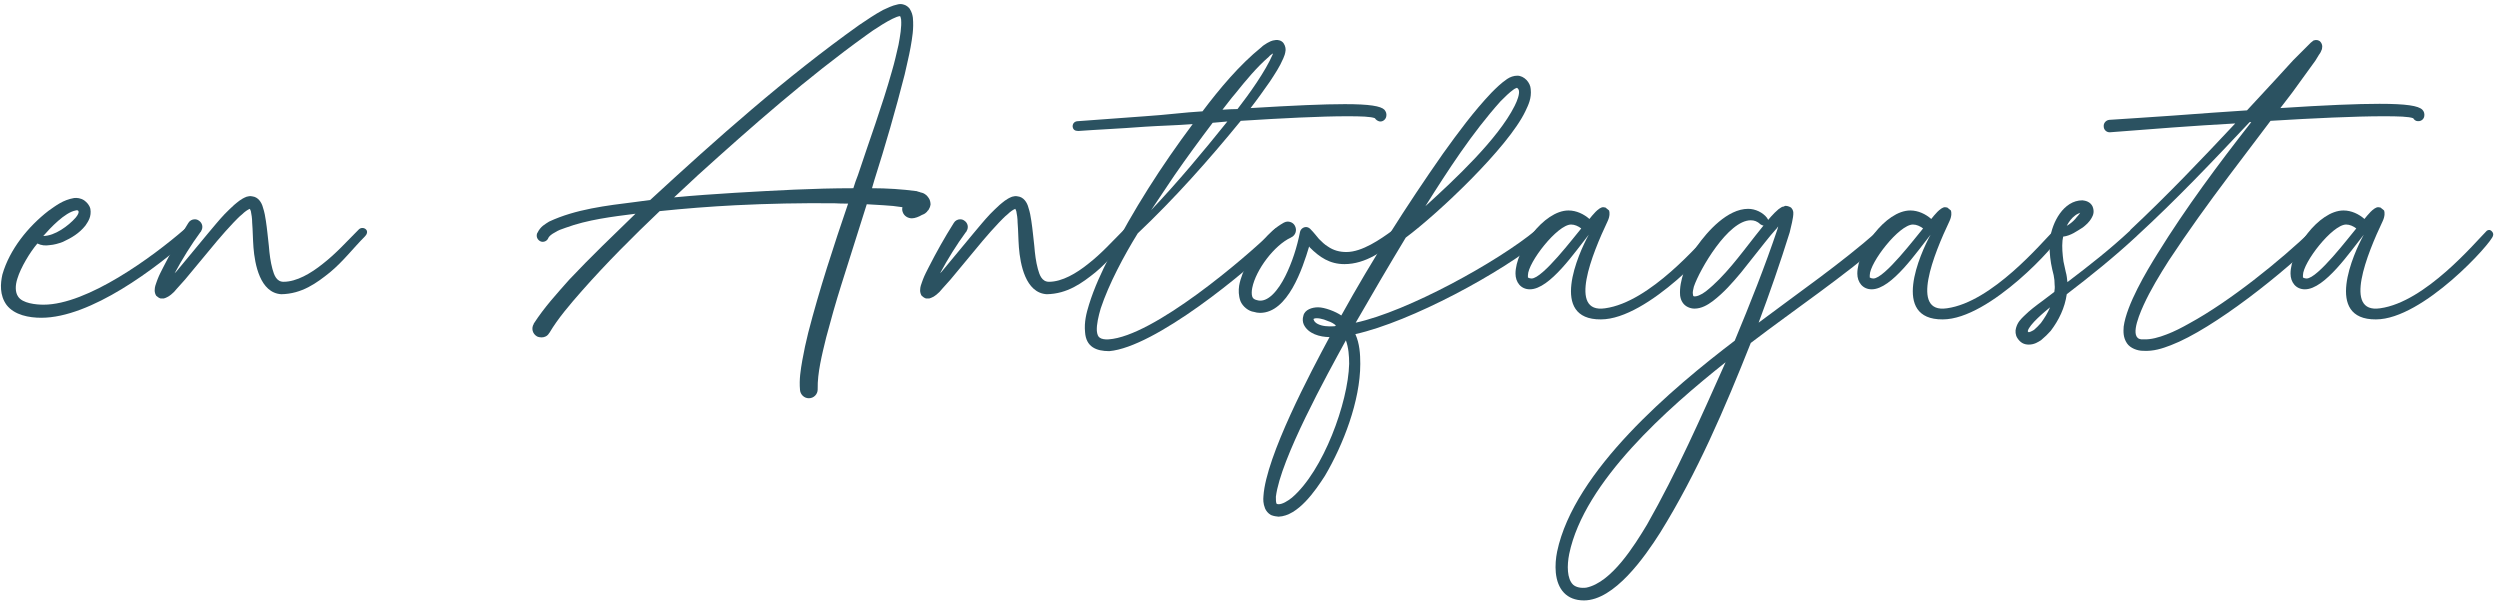 <svg width="363" height="88" viewBox="0 0 363 88" fill="none" xmlns="http://www.w3.org/2000/svg">
<path d="M361.084 33.505C361.226 33.41 361.416 33.362 361.559 33.41C361.749 33.458 362.129 33.837 361.986 34.218C361.891 35.167 351.821 46.377 344.981 46.377C337.429 46.425 341.704 36.83 343.224 34.075C341.276 36.498 337.571 42.008 334.674 42.008C333.344 42.008 332.584 40.962 332.584 39.727C332.584 36.307 336.669 30.56 340.279 30.56C341.419 30.56 342.511 31.082 343.319 31.795C343.699 31.32 344.649 30.085 345.314 30.085L345.646 30.133L346.169 30.56C346.264 30.797 346.311 31.367 345.979 32.08C343.699 36.877 340.184 45.57 345.599 44.763C352.154 43.86 359.374 35.215 361.084 33.505ZM334.911 40.44C336.526 40.44 341.086 34.407 342.131 33.172C341.704 32.84 341.181 32.602 340.659 32.602C338.664 32.602 334.389 38.112 334.389 39.965V40.297C334.579 40.392 334.721 40.44 334.911 40.44Z" fill="#2B5261"/>
<path d="M331.11 15.692C337.665 15.265 342.32 15.075 345.503 15.075C349.398 15.075 351.155 15.36 351.725 15.93C351.963 16.167 352.058 16.5 352.01 16.832C351.963 17.307 351.535 17.64 351.06 17.592C350.775 17.592 350.538 17.402 350.395 17.165C349.778 16.927 348.258 16.88 346.073 16.88C342.083 16.88 335.86 17.165 329.685 17.545L323.653 25.525C320.613 29.562 317.668 33.647 314.913 37.827C313.583 39.917 312.253 42.102 311.255 44.287C310.305 46.377 309.165 49.465 311.255 49.275C312.3 49.322 313.488 48.99 314.58 48.562C315.72 48.135 316.813 47.565 317.905 46.947C323.748 43.765 331.063 37.875 335.765 33.362L335.813 33.267C336.145 32.982 336.62 32.982 336.905 33.315C337.19 33.6 337.19 34.027 336.905 34.36C331.775 39.49 321.42 47.755 315.198 50.13C313.963 50.605 312.68 51.032 311.16 50.937C310.353 50.937 309.308 50.557 308.833 49.845C308.263 48.99 308.31 48.135 308.358 47.422C308.785 44.24 311.635 39.442 313.298 36.782C317.383 30.18 322.085 23.862 326.883 17.735C326.788 17.735 326.74 17.735 326.645 17.735C321.325 23.387 315.958 29.04 310.21 34.312C310.21 34.36 310.163 34.36 310.115 34.407C306.933 37.352 303.513 40.107 300.093 42.72C299.808 44.715 298.953 46.472 297.765 48.04C297.338 48.515 296.91 48.942 296.388 49.37C295.96 49.655 295.39 50.035 294.583 50.035C293.87 50.035 293.348 49.75 292.92 49.085C292.635 48.657 292.588 48.04 292.73 47.612C292.968 46.757 293.443 46.33 293.87 45.902C294.725 45.047 295.628 44.382 296.53 43.717L298.288 42.387C298.335 42.055 298.383 41.722 298.335 41.39C298.335 40.867 298.288 40.44 298.193 39.965C298.05 39.395 297.908 38.825 297.813 38.255C297.623 37.115 297.528 35.927 297.67 34.692C297.955 32.317 299.618 29.087 302.373 29.087C302.8 29.135 303.513 29.277 303.845 29.99C304.13 30.702 303.94 31.225 303.75 31.557C303.37 32.27 302.895 32.65 302.42 33.03C301.565 33.552 300.71 34.217 299.57 34.36C299.523 34.55 299.523 34.74 299.475 34.93C299.38 35.88 299.475 36.925 299.618 37.97C299.713 38.492 299.855 38.967 299.95 39.49C300.093 39.965 300.14 40.487 300.188 40.962C303.323 38.587 306.41 36.165 309.26 33.505C309.308 33.457 309.308 33.41 309.355 33.362C314.628 28.422 319.615 23.197 324.555 17.925C318.475 18.257 312.443 18.732 306.363 19.207H306.315C305.84 19.207 305.46 18.827 305.46 18.352C305.413 17.877 305.793 17.45 306.268 17.402C308.69 17.26 311.92 17.022 315.53 16.785C319.52 16.5 323.083 16.215 326.265 16.025C327.643 14.552 329.02 13.032 330.398 11.56L332.963 8.757L335.528 6.192C335.67 6.097 335.623 6.097 335.955 5.86C336.05 5.86 335.955 5.86 336.24 5.812C336.478 5.765 336.858 5.955 336.905 6.05C337.095 6.24 337.19 6.525 337.19 6.762C337.19 6.952 337.143 7 337.143 7.142C337.048 7.427 336.905 7.712 336.715 7.95L336.193 8.805L332.82 13.46L331.11 15.692ZM302.325 30.892C302.373 30.892 302.373 30.892 302.325 30.892V30.892ZM301.328 31.272C300.805 31.652 300.378 32.222 300.093 32.792C300.52 32.555 300.995 32.175 301.328 31.795C301.565 31.462 301.898 31.177 302.04 30.892C301.85 30.987 301.565 31.082 301.328 31.272ZM296.34 46.9C296.863 46.187 297.338 45.427 297.67 44.62C296.91 45.237 294.678 47.09 294.44 48.04C294.44 48.135 294.44 48.135 294.44 48.135C294.535 48.23 294.535 48.23 294.535 48.23C294.583 48.277 294.963 48.135 295.343 47.897C295.675 47.612 296.008 47.28 296.34 46.9ZM336.62 7.475C336.668 7.427 336.668 7.427 336.62 7.475V7.475Z" fill="#2B5261"/>
<path d="M298.183 33.505C298.326 33.41 298.516 33.362 298.658 33.41C298.848 33.458 299.228 33.837 299.086 34.218C298.991 35.167 288.921 46.377 282.081 46.377C274.528 46.425 278.803 36.83 280.323 34.075C278.376 36.498 274.671 42.008 271.773 42.008C270.443 42.008 269.683 40.962 269.683 39.727C269.683 36.307 273.768 30.56 277.378 30.56C278.518 30.56 279.611 31.082 280.418 31.795C280.798 31.32 281.748 30.085 282.413 30.085L282.746 30.133L283.268 30.56C283.363 30.797 283.411 31.367 283.078 32.08C280.798 36.877 277.283 45.57 282.698 44.763C289.253 43.86 296.473 35.215 298.183 33.505ZM272.011 40.44C273.626 40.44 278.186 34.407 279.231 33.172C278.803 32.84 278.281 32.602 277.758 32.602C275.763 32.602 271.488 38.112 271.488 39.965V40.297C271.678 40.392 271.821 40.44 272.011 40.44Z" fill="#2B5261"/>
<path d="M273.829 34.835C267.512 40.297 260.814 44.763 254.212 49.797C250.459 59.25 246.422 68.703 241.054 77.347C238.822 80.862 234.404 87.18 229.987 87.18C227.469 87.18 226.139 85.565 225.902 83.142C225.807 82.097 225.902 81.052 226.092 80.103C228.562 68.323 242.907 56.305 251.884 49.465C254.117 44.097 256.254 38.73 258.107 33.22C258.107 33.125 258.154 32.983 258.202 32.888C258.107 32.935 258.059 33.03 258.012 33.125C257.394 33.79 256.824 34.502 256.254 35.215L252.787 39.585C251.552 41.057 250.317 42.483 248.702 43.718C247.942 44.288 247.039 44.81 246.042 44.81C245.424 44.81 244.712 44.525 244.332 43.955C244.094 43.623 243.999 43.242 243.952 42.91C243.904 42.292 243.952 41.722 244.047 41.2C244.427 39.157 245.282 37.4 246.374 35.785C247.942 33.553 250.839 30.323 253.832 30.323C254.877 30.323 255.969 30.845 256.587 31.652V31.7C256.682 31.747 256.682 31.843 256.729 31.938C257.014 31.605 257.299 31.273 257.679 30.892C257.869 30.703 258.059 30.56 258.249 30.37C258.392 30.275 258.534 30.18 258.677 30.085C258.772 30.038 258.867 29.99 259.009 29.99C259.057 29.942 259.104 29.942 259.199 29.895H259.342C259.532 29.895 259.959 30.038 260.102 30.18C260.149 30.275 260.244 30.37 260.292 30.465C260.387 30.703 260.339 30.655 260.387 30.797C260.387 30.988 260.387 31.035 260.387 31.13C260.387 31.32 260.339 31.462 260.339 31.558C260.292 31.843 260.244 32.08 260.197 32.318C260.102 32.792 259.959 33.267 259.864 33.742C258.487 38.16 256.967 42.53 255.352 46.852C261.289 42.388 267.179 38.35 272.689 33.505C273.069 33.172 273.592 33.22 273.924 33.553C274.257 33.932 274.209 34.502 273.877 34.788L273.829 34.835ZM247.704 42.292C250.412 40.155 252.644 37.068 254.924 34.17C255.304 33.695 255.684 33.22 256.064 32.745C255.922 32.745 255.732 32.65 255.589 32.555C255.162 32.127 254.687 31.985 254.212 31.985C250.934 31.985 246.802 39.11 245.947 41.627C245.852 42.008 245.757 42.435 245.804 42.672C245.852 43.005 245.852 42.958 245.899 43.005C246.232 43.148 247.039 42.815 247.704 42.292ZM259.532 31.652C259.532 31.652 259.532 31.652 259.484 31.652H259.532ZM239.154 76.16C243.477 68.56 246.992 60.58 250.554 52.6C242.242 59.203 230.034 69.89 227.849 80.435C227.517 82.097 227.517 84.045 228.419 84.9C228.847 85.28 229.559 85.422 230.319 85.328C234.024 84.567 237.349 79.153 239.154 76.16Z" fill="#2B5261"/>
<path d="M248.55 33.505C248.692 33.41 248.882 33.362 249.025 33.41C249.215 33.458 249.595 33.837 249.452 34.218C249.357 35.167 239.287 46.377 232.447 46.377C224.895 46.425 229.17 36.83 230.69 34.075C228.742 36.498 225.037 42.008 222.14 42.008C220.81 42.008 220.05 40.962 220.05 39.727C220.05 36.307 224.135 30.56 227.745 30.56C228.885 30.56 229.977 31.082 230.785 31.795C231.165 31.32 232.115 30.085 232.78 30.085L233.112 30.133L233.635 30.56C233.73 30.797 233.777 31.367 233.445 32.08C231.165 36.877 227.65 45.57 233.065 44.763C239.62 43.86 246.84 35.215 248.55 33.505ZM222.377 40.44C223.992 40.44 228.552 34.407 229.597 33.172C229.17 32.84 228.647 32.602 228.125 32.602C226.13 32.602 221.855 38.112 221.855 39.965V40.297C222.045 40.392 222.187 40.44 222.377 40.44Z" fill="#2B5261"/>
<path d="M224.065 34.597C218.08 39.585 204.875 46.71 196.8 48.515C197.418 49.892 197.513 51.413 197.513 52.837C197.513 58.205 195.043 64.57 192.383 69.082C191.005 71.22 188.488 74.925 185.638 75.02C185.305 74.972 185.02 74.972 184.545 74.782C184.118 74.545 183.833 74.165 183.69 73.832C183.405 73.12 183.405 72.55 183.453 72.028C183.833 66.233 190.34 53.977 193.048 48.943C191.67 48.943 189.913 48.468 189.295 47.09C189.153 46.758 189.105 46.282 189.248 45.855C189.438 44.953 190.53 44.62 191.385 44.62C192.335 44.62 193.95 45.237 194.758 45.807C199.223 37.733 204.21 29.895 209.53 22.295C211.715 19.255 213.948 16.215 216.56 13.46C217.273 12.748 217.938 12.082 218.84 11.465C219.268 11.18 219.79 10.99 220.313 10.99C221.31 10.99 222.213 11.988 222.26 12.938C222.403 14.268 221.928 15.217 221.5 16.12C218.983 21.44 208.723 31.082 204.115 34.502C201.645 38.587 199.223 42.72 196.848 46.852C204.353 45.237 217.463 38.017 223.02 33.41L223.068 33.362C223.4 33.078 223.923 33.125 224.208 33.458C224.493 33.79 224.445 34.312 224.065 34.597ZM217.89 14.695C213.758 19.302 210.243 24.718 206.965 29.942C211.193 26.095 217.51 20.205 219.933 15.36C220.313 14.6 220.645 13.697 220.55 13.175C220.503 12.985 220.455 12.89 220.265 12.748C220.17 12.795 219.98 12.842 219.79 12.985C219.173 13.412 218.508 14.078 217.89 14.695ZM193.665 47.375C193.76 47.375 193.95 47.375 193.95 47.233C193.665 46.995 193.285 46.758 192.81 46.615C192.098 46.282 191.148 46.093 190.768 46.282C190.673 46.377 190.72 46.282 190.768 46.472C190.815 46.663 191.053 46.9 191.338 47.042C192.003 47.375 192.81 47.422 193.665 47.375ZM195.898 52.837C195.898 51.65 195.803 50.462 195.423 49.417C192.668 54.453 185.923 66.66 185.258 72.123C185.258 72.55 185.258 72.93 185.353 73.12C185.353 73.168 185.495 73.215 185.638 73.215C186.208 73.215 186.92 72.787 187.585 72.265C192.145 68.37 195.755 58.443 195.898 52.837Z" fill="#2B5261"/>
<path d="M203.197 33.6C203.435 33.885 203.387 34.313 203.102 34.55C200.917 36.45 198.257 38.35 195.217 38.35C193.08 38.35 191.607 37.352 190.182 35.928C190.135 35.88 190.135 35.833 190.087 35.785C189.137 38.968 187 45.428 182.962 45.428C182.677 45.428 182.345 45.38 182.06 45.285C181.3 45.19 180.445 44.525 180.112 43.718C179.827 42.91 179.827 42.15 179.922 41.485C180.302 39.3 181.917 36.498 183.437 34.883C184.245 33.933 185.147 33.03 186.43 32.318C186.62 32.222 186.81 32.175 186.952 32.175C187.427 32.175 187.855 32.413 188.045 32.84C188.33 33.41 188.14 34.123 187.522 34.455C187.522 34.455 187.522 34.455 187.475 34.455L187.427 34.502C185.052 35.595 182.345 39.157 181.822 41.818C181.727 42.292 181.727 42.767 181.822 43.053C181.917 43.337 182.107 43.48 182.487 43.575C184.102 44.097 185.67 42.008 186.62 40.108C187.617 38.112 188.33 35.88 188.757 33.695C188.852 33.22 189.327 32.888 189.802 32.983C189.992 33.03 190.135 33.125 190.23 33.22C190.847 33.837 191.132 34.265 191.512 34.693C191.94 35.12 192.32 35.5 192.795 35.785C193.602 36.355 194.505 36.593 195.502 36.593C197.782 36.593 200.442 34.74 202.2 33.458C202.532 33.22 202.96 33.267 203.197 33.6Z" fill="#2B5261"/>
<path d="M185.101 33.267C185.433 32.982 185.908 33.03 186.193 33.315C186.478 33.6 186.431 34.075 186.193 34.36C180.826 39.727 167.621 50.415 161.066 50.985C159.166 50.985 157.693 50.367 157.551 48.23C157.408 46.757 157.741 45.475 158.121 44.24C158.881 41.77 159.973 39.442 161.113 37.21C164.533 30.512 168.666 24.052 173.178 18.02C170.756 18.21 168.333 18.257 166.243 18.4C162.491 18.685 159.166 18.827 156.601 19.017H156.553C156.078 19.017 155.793 18.827 155.746 18.352C155.746 17.877 156.078 17.592 156.553 17.592C159.071 17.402 162.491 17.165 166.243 16.88C169.236 16.69 172.038 16.31 174.603 16.167C177.073 12.89 179.971 9.422 183.153 6.857C183.391 6.62 183.676 6.43 184.008 6.24C184.293 6.097 184.626 5.86 185.243 5.812C185.528 5.765 186.098 5.86 186.383 6.287C186.668 6.715 186.668 7.095 186.668 7.285C186.621 7.807 186.478 8.14 186.336 8.472C185.813 9.707 185.101 10.752 184.388 11.845C183.486 13.127 182.583 14.41 181.586 15.692C187.856 15.312 192.273 15.122 195.266 15.122C198.876 15.122 200.491 15.407 201.013 15.93C201.251 16.215 201.346 16.5 201.298 16.832C201.251 17.307 200.823 17.687 200.348 17.64C200.063 17.592 199.778 17.402 199.636 17.165C199.066 16.927 197.641 16.88 195.598 16.88C191.846 16.88 186.098 17.165 180.161 17.545C175.506 23.245 170.566 28.802 165.198 33.885C163.203 37.115 161.018 41.2 159.831 44.762C159.498 45.902 159.213 47.09 159.261 48.04C159.308 48.562 159.451 48.895 159.688 49.037C159.926 49.227 160.496 49.322 160.971 49.275C167.431 48.847 180.683 37.59 185.006 33.362L185.101 33.267ZM184.958 7.19C184.958 7.142 184.958 7.142 184.958 7.19V7.19ZM179.353 13.602C178.688 14.362 178.118 15.17 177.501 15.93C178.166 15.882 179.068 15.835 179.686 15.835C181.348 13.697 183.771 10.325 184.816 7.855C184.816 7.807 184.816 7.807 184.816 7.76C184.626 7.902 184.388 8.045 184.246 8.235C182.488 9.755 180.873 11.702 179.353 13.602ZM170.518 25.477C169.806 26.522 167.858 29.467 167.146 30.512C170.946 26.522 174.746 21.962 178.213 17.64C177.548 17.687 176.693 17.782 176.076 17.83C174.176 20.347 172.323 22.865 170.518 25.477Z" fill="#2B5261"/>
<path d="M163.241 33.315C163.526 33.03 164.001 33.03 164.286 33.315C164.571 33.6 164.429 34.028 164.144 34.312L164.096 34.36C162.481 35.975 160.961 37.97 159.061 39.538C157.114 41.105 154.976 42.672 151.984 42.72C148.896 42.53 148.136 38.35 147.946 35.928C147.851 34.693 147.851 33.458 147.756 32.318C147.756 31.7 147.661 31.13 147.566 30.655C147.519 30.512 147.471 30.418 147.424 30.323C147.139 30.418 146.664 30.75 146.284 31.13C145.856 31.462 145.476 31.89 145.049 32.318C144.241 33.172 143.434 34.075 142.674 34.977L138.019 40.583C137.639 41.01 137.211 41.485 136.784 41.96C136.356 42.53 135.644 43.148 134.931 43.337C134.789 43.337 134.599 43.337 134.456 43.337C134.266 43.29 133.981 43.1 133.839 42.958C133.696 42.767 133.601 42.435 133.601 42.197C133.601 41.865 133.649 41.675 133.696 41.485C133.791 41.153 133.934 40.82 134.029 40.535C134.266 39.917 134.551 39.395 134.836 38.825C135.976 36.593 137.116 34.55 138.494 32.365C138.684 32.032 139.064 31.843 139.396 31.843C139.634 31.843 139.824 31.89 140.014 32.032C140.536 32.365 140.679 33.03 140.346 33.553C140.346 33.6 140.346 33.6 140.299 33.648L140.251 33.695C138.921 35.5 137.591 37.638 136.499 39.68C136.546 39.633 136.641 39.538 136.736 39.443L141.344 33.885C142.151 32.935 142.911 31.985 143.766 31.082C144.194 30.655 144.669 30.18 145.144 29.753C145.619 29.372 146.094 28.898 146.949 28.565C147.186 28.517 147.424 28.422 147.804 28.517C148.611 28.613 149.134 29.372 149.324 30.133C149.561 30.845 149.656 31.462 149.751 32.08C149.941 33.315 150.036 34.502 150.179 35.69C150.274 36.877 150.416 38.017 150.701 39.062C150.939 39.917 151.271 40.915 152.316 40.915C154.216 40.915 156.306 39.68 158.016 38.303C159.916 36.83 161.436 35.12 163.241 33.315Z" fill="#2B5261"/>
<path d="M131.031 30.085C130.128 29.942 129.226 29.847 128.276 29.8C127.468 29.752 126.661 29.705 125.853 29.657L122.148 41.39C121.341 43.955 120.628 46.472 119.963 48.99C119.346 51.507 118.681 54.167 118.728 56.447V56.542C118.728 57.255 118.158 57.825 117.446 57.825C116.733 57.825 116.211 57.255 116.163 56.637C116.021 55.07 116.258 53.692 116.496 52.315C116.733 50.985 117.018 49.655 117.351 48.325C118.966 42.055 121.056 35.69 123.146 29.562C122.481 29.562 121.816 29.562 121.151 29.515C116.353 29.467 111.603 29.562 106.806 29.8C103.101 29.99 99.443 30.275 95.786 30.655C91.891 34.36 88.043 38.207 84.481 42.245C82.771 44.192 81.013 46.235 79.778 48.325L79.731 48.372C79.493 48.8 79.066 48.99 78.638 48.99C78.401 48.99 78.163 48.942 77.973 48.847C77.308 48.467 77.118 47.66 77.498 47.042V46.995C79.066 44.572 80.871 42.625 82.676 40.582C85.763 37.305 89.041 34.17 92.271 31.035C88.898 31.462 85.336 31.89 82.106 33.077C81.536 33.267 81.013 33.457 80.586 33.742C80.111 33.98 79.731 34.312 79.683 34.455L79.636 34.502C79.493 34.977 78.971 35.215 78.543 35.072C78.068 34.882 77.831 34.407 77.973 33.932C77.973 33.885 78.021 33.837 78.021 33.837C78.496 32.84 79.161 32.555 79.731 32.175C83.578 30.37 88.091 29.847 92.271 29.325C92.983 29.23 93.696 29.135 94.408 29.04C104.098 20.11 114.026 11.275 124.761 3.627C125.901 2.867 126.993 2.107 128.228 1.442C128.893 1.157 129.463 0.825 130.366 0.635C130.556 0.587 130.888 0.54 131.268 0.682C131.601 0.777 131.886 1.015 132.076 1.252C132.408 1.775 132.503 2.202 132.551 2.582C132.693 4.197 132.456 5.48 132.218 6.857C131.981 8.187 131.648 9.47 131.363 10.8C130.033 16.025 128.561 21.107 126.946 26.19L126.613 27.33C128.751 27.33 130.983 27.472 133.121 27.757C133.311 27.852 133.501 27.852 133.691 27.947C133.928 27.995 134.166 28.042 134.546 28.375C134.688 28.517 134.783 28.66 134.878 28.802C135.021 28.992 135.116 29.372 135.116 29.705C135.068 29.99 135.021 30.132 134.878 30.37C134.831 30.465 134.783 30.56 134.688 30.607L134.593 30.75C134.261 31.082 134.071 31.13 133.833 31.225C133.453 31.462 132.836 31.7 132.408 31.7C131.838 31.7 131.268 31.367 131.078 30.797C130.983 30.56 130.983 30.322 131.031 30.085ZM132.836 30.465C132.883 30.512 132.883 30.465 132.836 30.465V30.465ZM130.698 2.297C130.651 2.297 130.651 2.297 130.698 2.297V2.297ZM106.711 27.995C112.458 27.662 118.158 27.33 123.906 27.33C124.096 26.665 124.333 26.047 124.571 25.43C126.233 20.395 128.086 15.407 129.511 10.325C129.891 9.042 130.176 7.76 130.461 6.525C130.698 5.242 130.936 3.912 130.841 2.82C130.793 2.582 130.746 2.392 130.698 2.345H130.651C129.653 2.44 126.613 4.482 125.806 5.1C117.208 11.275 109.228 18.305 101.343 25.43C100.203 26.522 99.016 27.567 97.876 28.66C100.821 28.375 103.766 28.185 106.711 27.995Z" fill="#2B5261"/>
<path d="M52.099 33.315C52.383 33.03 52.858 33.03 53.144 33.315C53.428 33.6 53.286 34.028 53.001 34.312L52.953 34.36C51.339 35.975 49.819 37.97 47.919 39.538C45.971 41.105 43.834 42.672 40.841 42.72C37.754 42.53 36.993 38.35 36.803 35.928C36.709 34.693 36.709 33.458 36.614 32.318C36.614 31.7 36.519 31.13 36.423 30.655C36.376 30.512 36.328 30.418 36.281 30.323C35.996 30.418 35.521 30.75 35.141 31.13C34.714 31.462 34.334 31.89 33.906 32.318C33.099 33.172 32.291 34.075 31.531 34.977L26.876 40.583C26.496 41.01 26.069 41.485 25.641 41.96C25.213 42.53 24.501 43.148 23.788 43.337C23.646 43.337 23.456 43.337 23.314 43.337C23.123 43.29 22.838 43.1 22.696 42.958C22.553 42.767 22.459 42.435 22.459 42.197C22.459 41.865 22.506 41.675 22.553 41.485C22.648 41.153 22.791 40.82 22.886 40.535C23.123 39.917 23.409 39.395 23.694 38.825C24.834 36.593 25.974 34.55 27.351 32.365C27.541 32.032 27.921 31.843 28.253 31.843C28.491 31.843 28.681 31.89 28.871 32.032C29.393 32.365 29.536 33.03 29.203 33.553C29.203 33.6 29.203 33.6 29.156 33.648L29.108 33.695C27.779 35.5 26.448 37.638 25.356 39.68C25.404 39.633 25.498 39.538 25.593 39.443L30.201 33.885C31.009 32.935 31.768 31.985 32.623 31.082C33.051 30.655 33.526 30.18 34.001 29.753C34.476 29.372 34.951 28.898 35.806 28.565C36.044 28.517 36.281 28.422 36.661 28.517C37.468 28.613 37.991 29.372 38.181 30.133C38.419 30.845 38.514 31.462 38.608 32.08C38.798 33.315 38.894 34.502 39.036 35.69C39.131 36.877 39.273 38.017 39.559 39.062C39.796 39.917 40.129 40.915 41.173 40.915C43.074 40.915 45.163 39.68 46.873 38.303C48.773 36.83 50.294 35.12 52.099 33.315Z" fill="#2B5261"/>
<path d="M27.752 34.408C22.669 38.968 13.169 46.14 5.997 46.14C4.239 46.14 2.102 45.76 0.962 44.288C-0.083 42.863 0.059 41.153 0.344 39.87C1.389 36.213 4.097 32.888 7.042 30.608C8.134 29.848 9.132 29.04 10.747 28.755C11.174 28.708 11.697 28.755 12.219 29.088C12.599 29.373 12.979 29.753 13.122 30.323C13.312 31.463 12.789 32.175 12.409 32.745C11.507 33.885 10.367 34.55 9.132 35.12C8.514 35.358 7.849 35.548 7.184 35.595C6.614 35.69 5.997 35.643 5.427 35.358C4.334 36.64 3.004 38.873 2.529 40.44C2.197 41.438 2.197 42.435 2.624 43.053C3.242 44.05 5.237 44.24 6.329 44.24C12.694 44.24 22.147 37.305 26.754 33.315C27.087 33.03 27.562 33.078 27.799 33.363C28.084 33.695 28.037 34.17 27.752 34.408ZM10.984 30.56C9.417 30.845 7.327 33.078 6.282 34.265C7.944 34.265 9.939 32.793 10.984 31.605C11.697 30.75 11.412 30.418 10.984 30.56Z" fill="#2B5261"/>
</svg>
